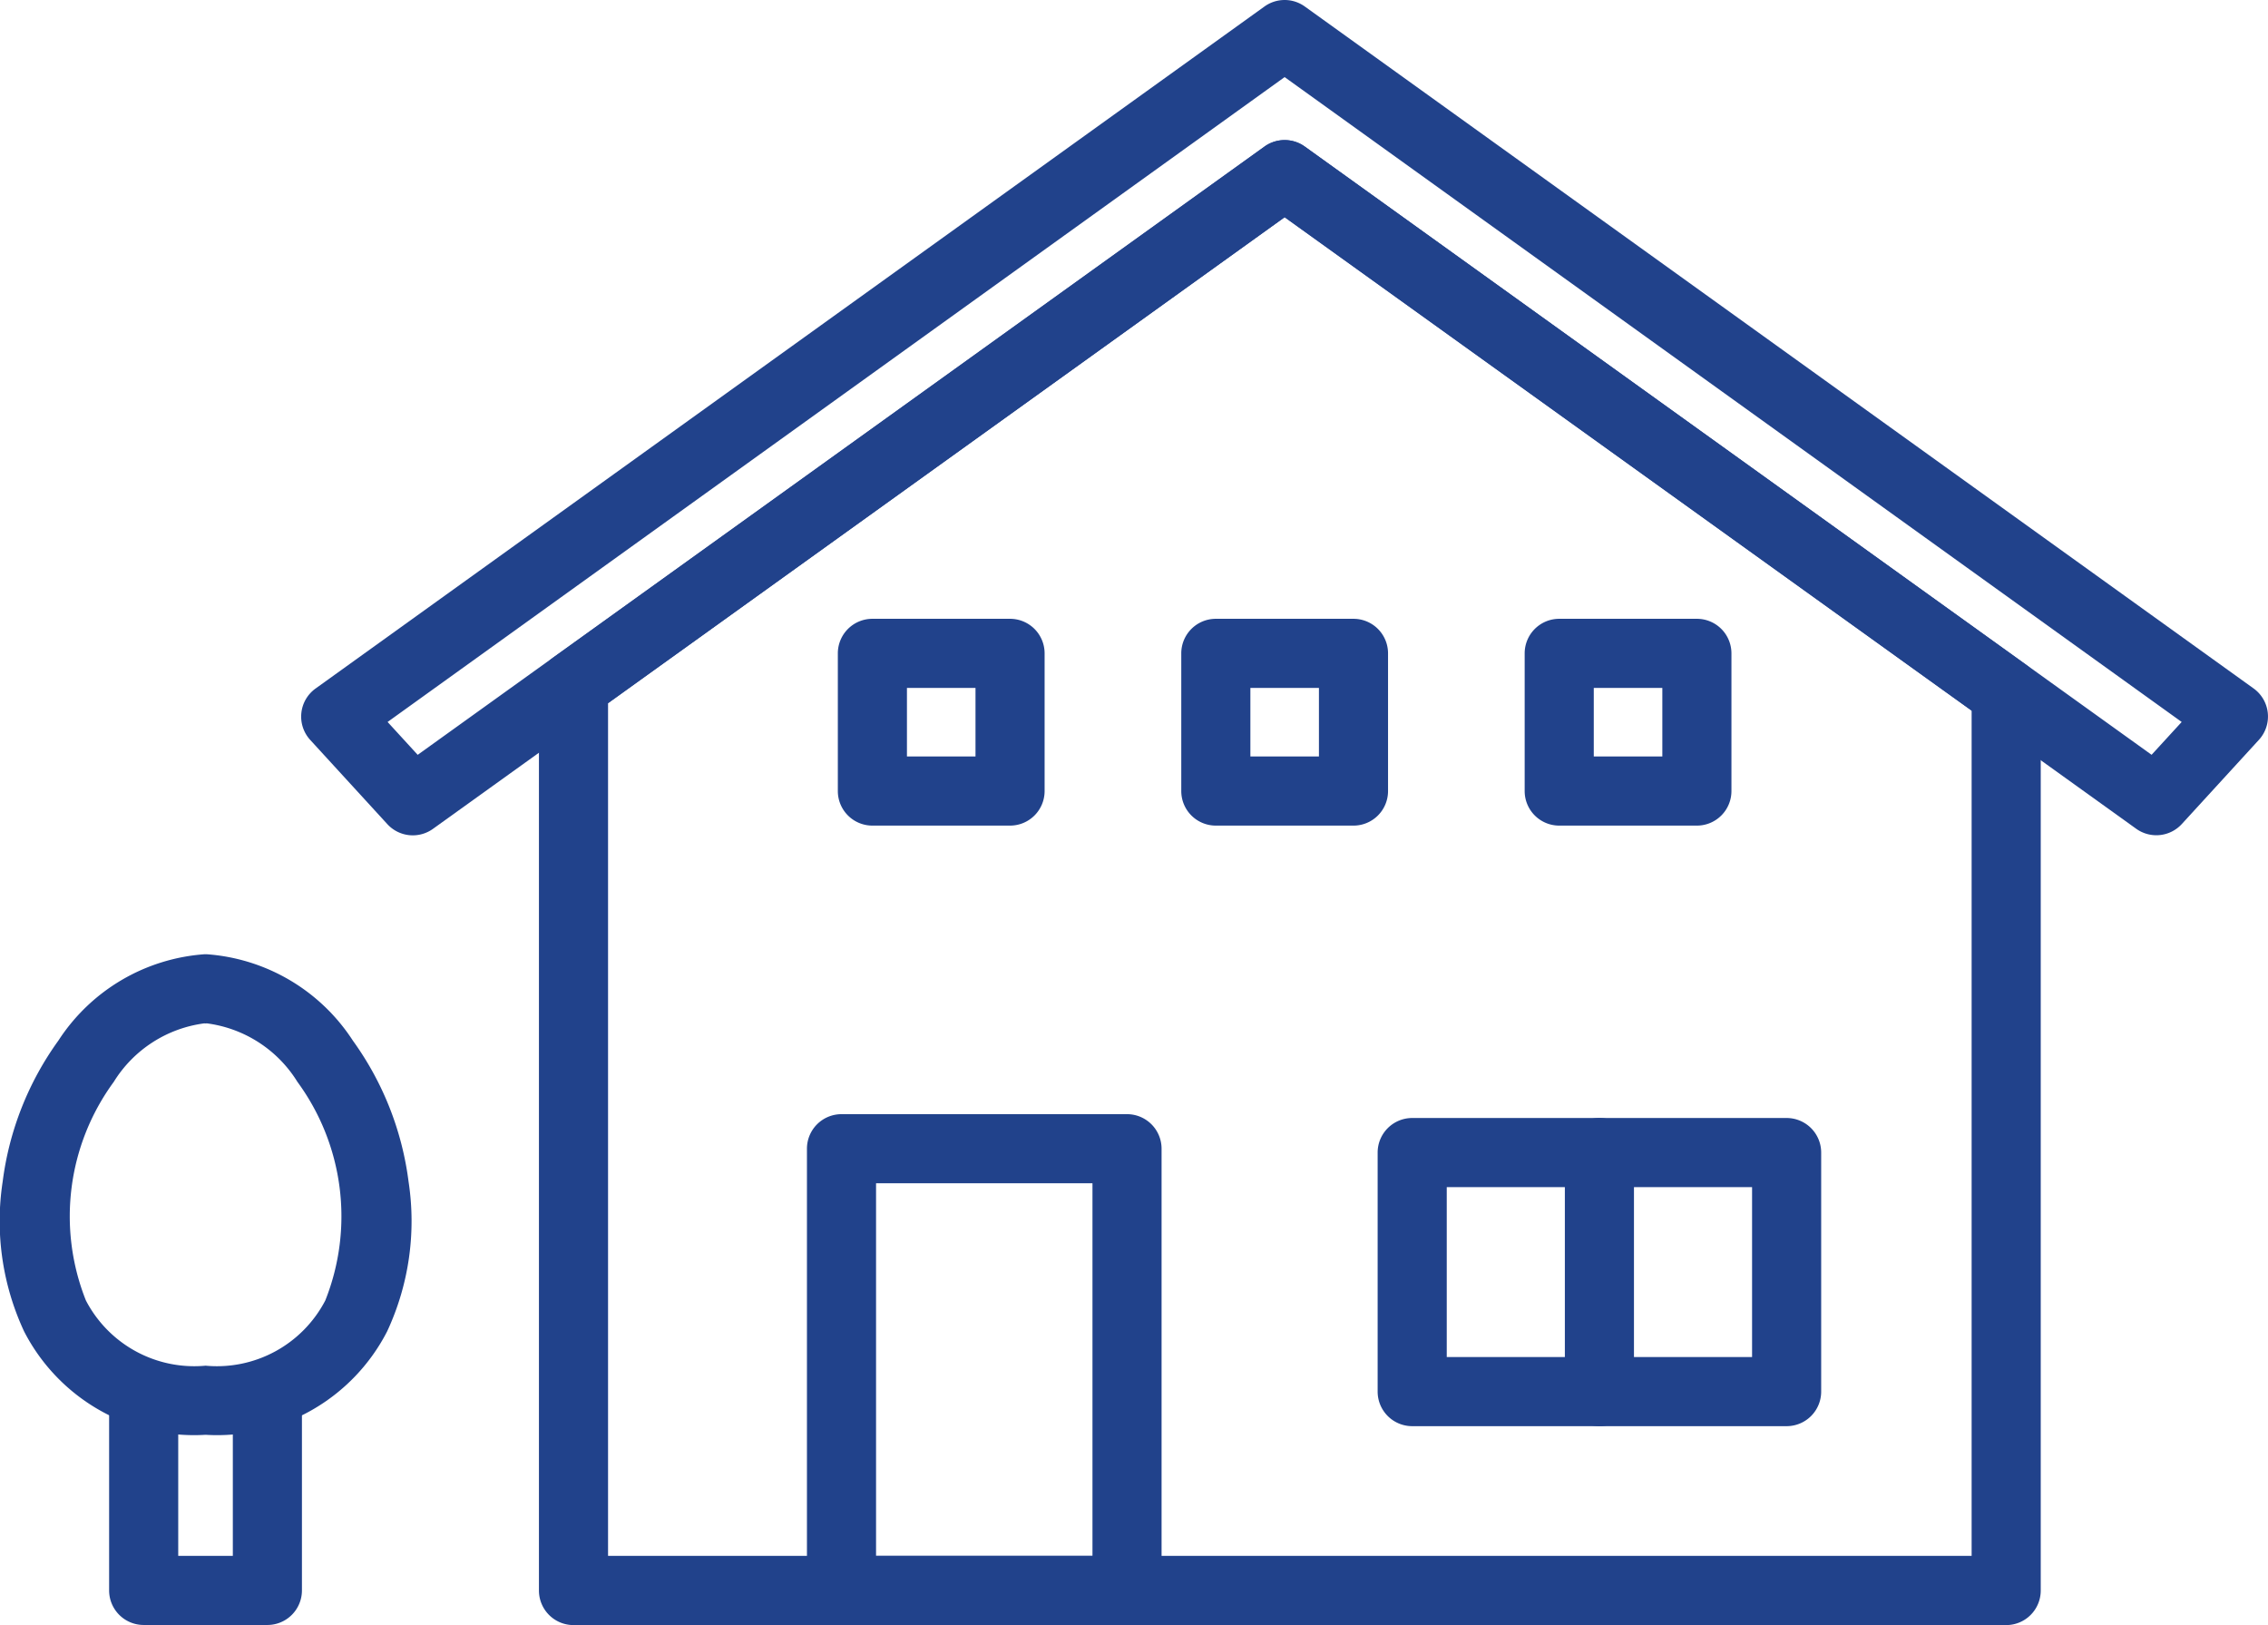 <svg xmlns="http://www.w3.org/2000/svg" width="65.636" height="47.021" viewBox="0 0 65.636 47.021">
  <g id="グループ_3036" data-name="グループ 3036" transform="translate(-106.856 -3476.089)">
    <path id="パス_10684" data-name="パス 10684" d="M19,180.467h-3.58a1,1,0,0,1-1-1v-5.574a1,1,0,0,1,2,0v4.574H18v-4.613a1,1,0,0,1,2,0v5.613A1,1,0,0,1,19,180.467Z" transform="translate(95.594 3342.643)" fill="#21428b"/>
    <path id="パス_10685" data-name="パス 10685" d="M7.451,135.644A5.528,5.528,0,0,1,2.2,132.655a7.553,7.553,0,0,1-.622-4.335,8.882,8.882,0,0,1,1.612-4.082,5.508,5.508,0,0,1,4.238-2.5h.047a5.508,5.508,0,0,1,4.238,2.5,8.882,8.882,0,0,1,1.612,4.082,7.553,7.553,0,0,1-.622,4.335A5.528,5.528,0,0,1,7.451,135.644Zm-.034-11.906a3.634,3.634,0,0,0-2.624,1.694,6.582,6.582,0,0,0-.806,6.325,3.536,3.536,0,0,0,3.464,1.887,3.536,3.536,0,0,0,3.464-1.887,6.582,6.582,0,0,0-.806-6.325,3.634,3.634,0,0,0-2.624-1.694A.229.229,0,0,1,7.417,123.739Z" transform="translate(105.355 3381.963)" fill="#21428b"/>
    <path id="パス_10686" data-name="パス 10686" d="M77.674,19.646a1,1,0,0,1,.583.188l20.881,15a1,1,0,0,1,.417.812v25.97a1,1,0,0,1-1,1H57.093a1,1,0,0,1-1-1V35.428a1,1,0,0,1,.417-.812L77.09,19.834A1,1,0,0,1,77.674,19.646Zm19.881,16.51L77.674,21.878,58.093,35.941V60.613H97.555Z" transform="translate(66.36 3460.497)" fill="#21428b"/>
    <path id="パス_10687" data-name="パス 10687" d="M54.747,2.079a1,1,0,0,1,.584.188L82.789,22a1,1,0,0,1,.154,1.487l-2.231,2.436a1,1,0,0,1-1.321.137L54.747,8.364,30.1,26.063a1,1,0,0,1-1.321-.137l-2.231-2.436A1,1,0,0,1,26.706,22L54.164,2.267A1,1,0,0,1,54.747,2.079ZM80.708,22.97,54.747,4.31,28.787,22.97l.871.951L54.164,6.32a1,1,0,0,1,1.167,0l24.506,17.6Z" transform="translate(89.286 3474.01)" fill="#21428b"/>
    <path id="長方形_1701" data-name="長方形 1701" d="M0-1H3.984a1,1,0,0,1,1,1V3.984a1,1,0,0,1-1,1H0a1,1,0,0,1-1-1V0A1,1,0,0,1,0-1ZM2.984,1H1V2.984H2.984Z" transform="translate(132.103 3494.995)" fill="#21428b"/>
    <path id="長方形_1702" data-name="長方形 1702" d="M0-1H3.984a1,1,0,0,1,1,1V3.984a1,1,0,0,1-1,1H0a1,1,0,0,1-1-1V0A1,1,0,0,1,0-1ZM2.984,1H1V2.984H2.984Z" transform="translate(142.042 3494.995)" fill="#21428b"/>
    <path id="長方形_1703" data-name="長方形 1703" d="M0-1H3.984a1,1,0,0,1,1,1V3.984a1,1,0,0,1-1,1H0a1,1,0,0,1-1-1V0A1,1,0,0,1,0-1ZM2.984,1H1V2.984H2.984Z" transform="translate(151.98 3494.995)" fill="#21428b"/>
    <path id="長方形_1704" data-name="長方形 1704" d="M0-1H10.836a1,1,0,0,1,1,1V6.917a1,1,0,0,1-1,1H0a1,1,0,0,1-1-1V0A1,1,0,0,1,0-1ZM9.836,1H1V5.917H9.836Z" transform="translate(147.725 3509.44)" fill="#21428b"/>
    <path id="線_1106" data-name="線 1106" d="M0,7.917a1,1,0,0,1-1-1V0A1,1,0,0,1,0-1,1,1,0,0,1,1,0V6.917A1,1,0,0,1,0,7.917Z" transform="translate(153.143 3509.44)" fill="#21428b"/>
    <path id="長方形_1705" data-name="長方形 1705" d="M0-1H8.263a1,1,0,0,1,1,1V12.781a1,1,0,0,1-1,1H0a1,1,0,0,1-1-1V0A1,1,0,0,1,0-1ZM7.263,1H1V11.781H7.263Z" transform="translate(131.209 3509.329)" fill="#21428b"/>
  </g>
</svg>
